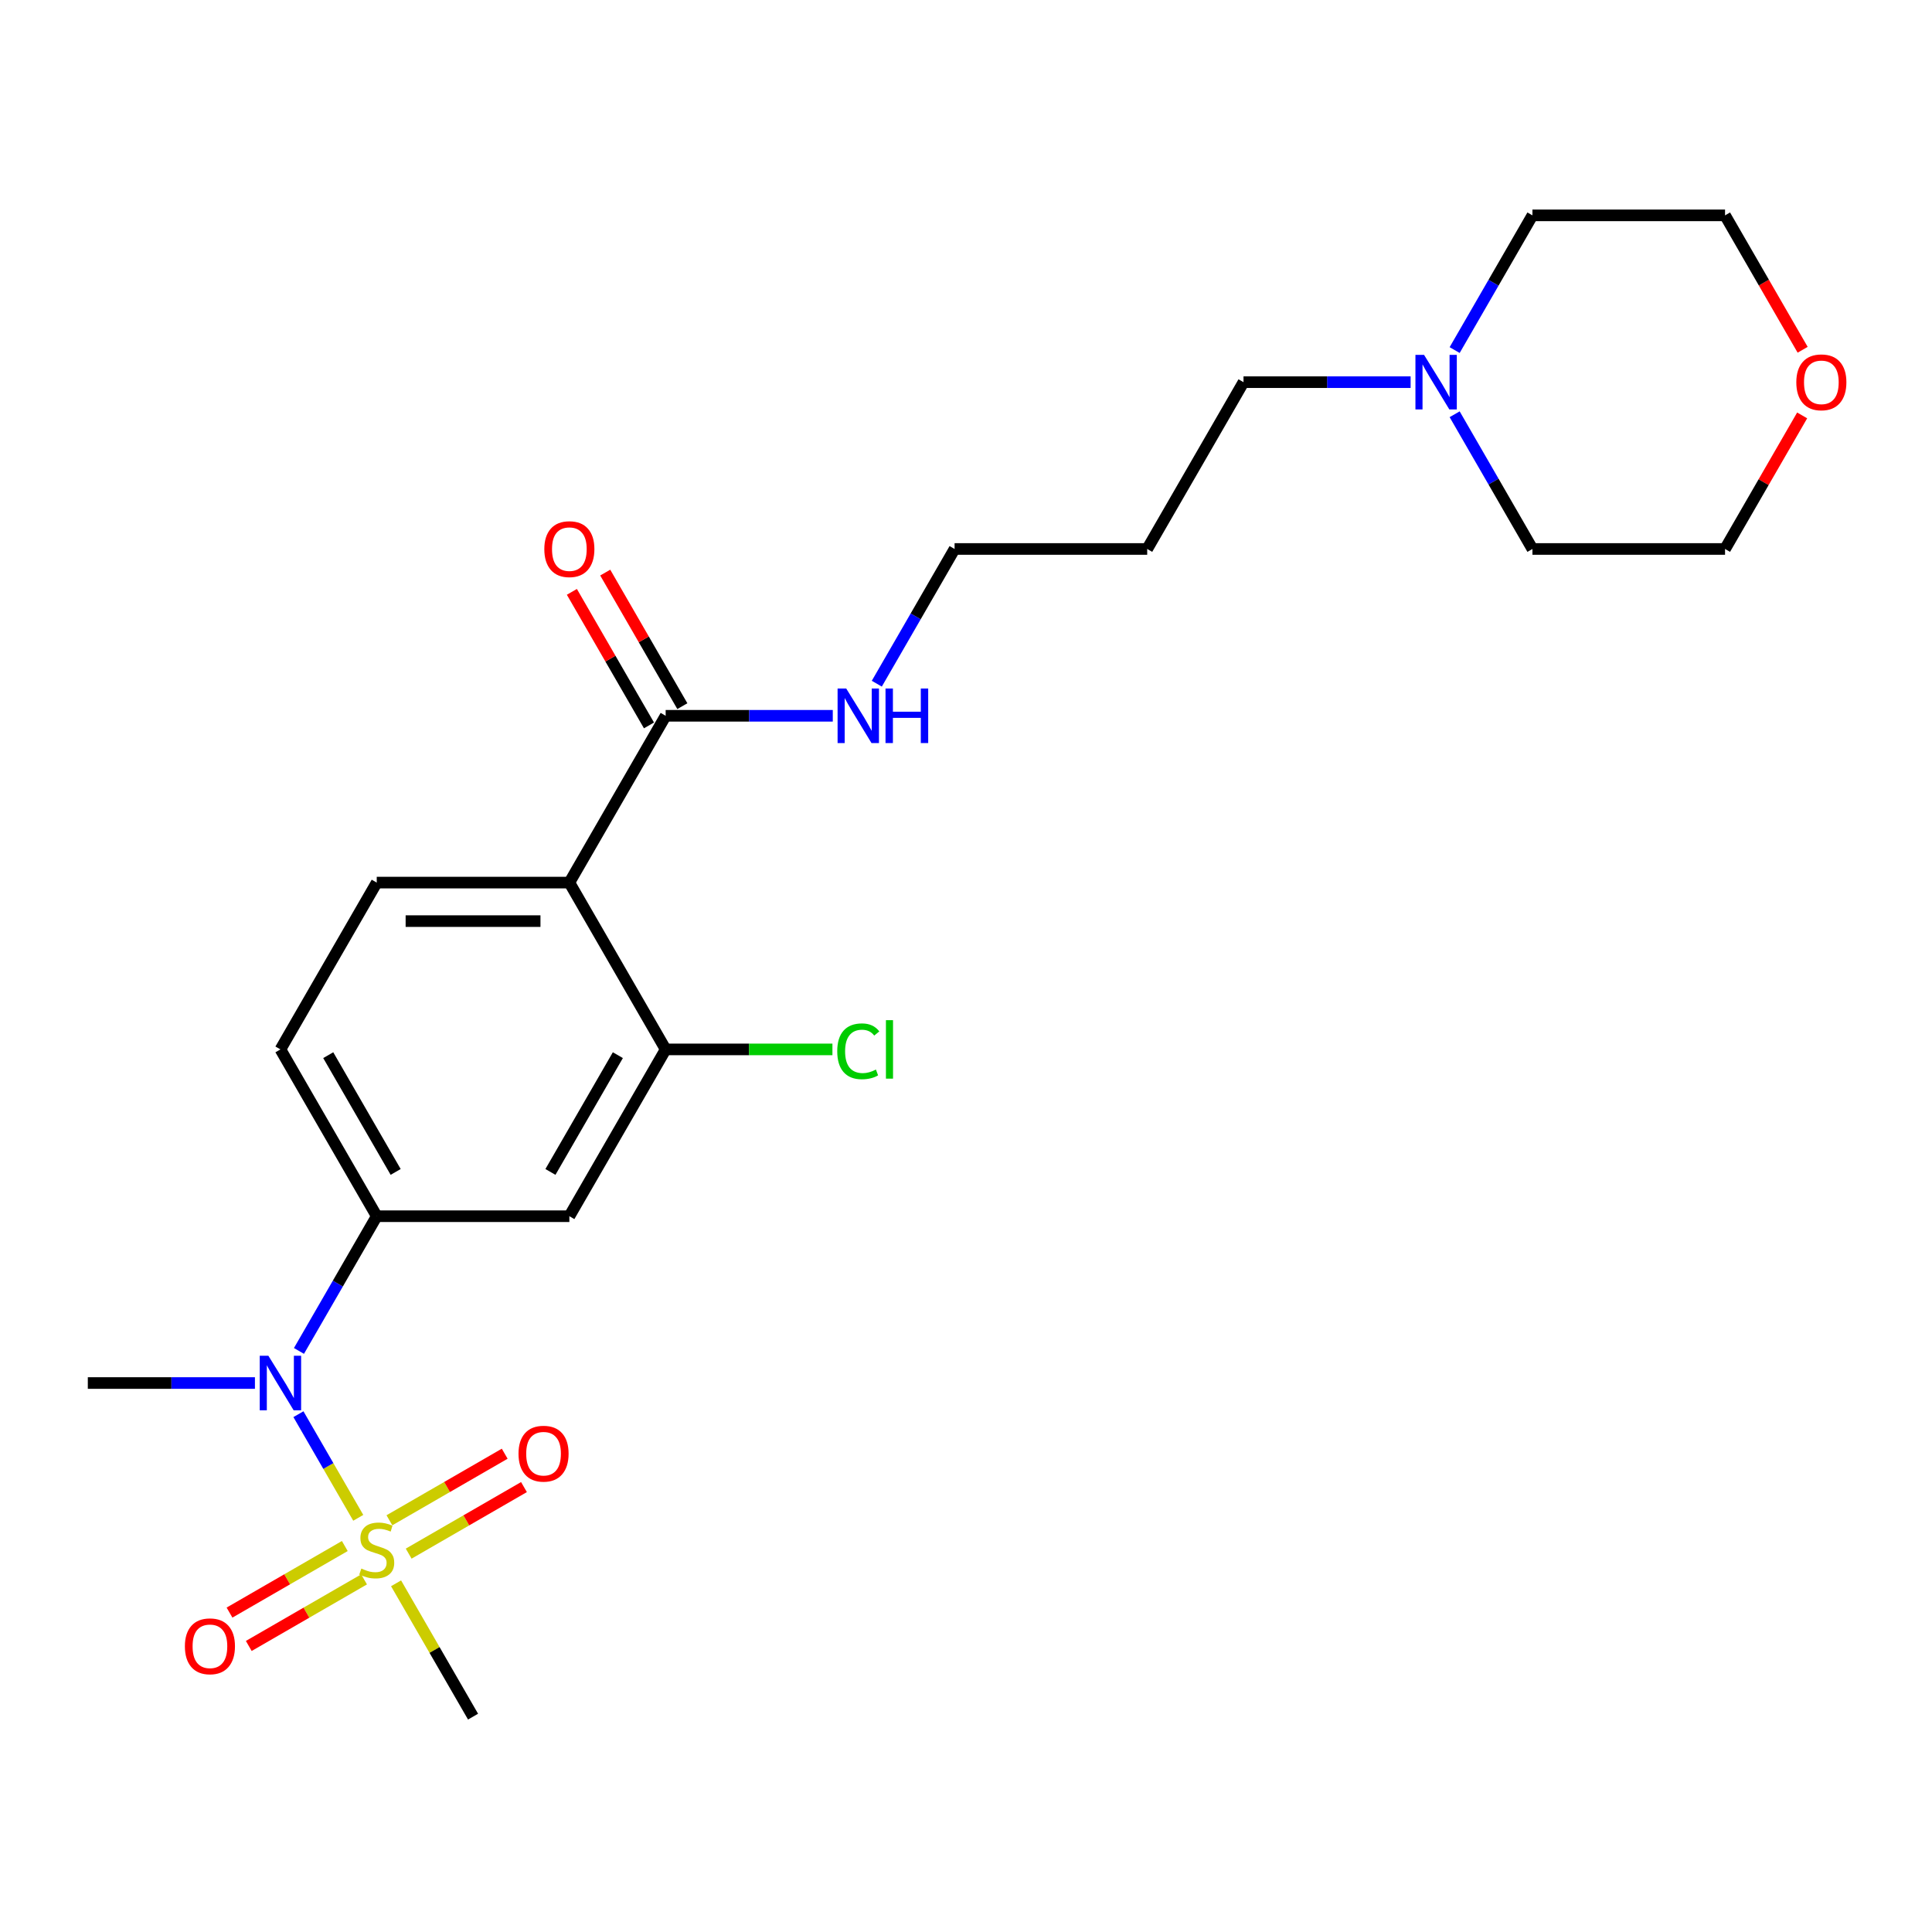 <?xml version='1.0' encoding='iso-8859-1'?>
<svg version='1.1' baseProfile='full'
              xmlns='http://www.w3.org/2000/svg'
                      xmlns:rdkit='http://www.rdkit.org/xml'
                      xmlns:xlink='http://www.w3.org/1999/xlink'
                  xml:space='preserve'
width='1000px' height='1000px' viewBox='0 0 1000 1000'>
<!-- END OF HEADER -->
<rect style='opacity:1.0;fill:#FFFFFF;stroke:none' width='1000' height='1000' x='0' y='0'> </rect>
<path class='bond-1' d='M 185.434,785.621 L 169.949,758.802' style='fill:none;fill-rule:evenodd;stroke:#CCCC00;stroke-width:6px;stroke-linecap:butt;stroke-linejoin:miter;stroke-opacity:1' />
<path class='bond-1' d='M 169.949,758.802 L 154.465,731.982' style='fill:none;fill-rule:evenodd;stroke:#0000FF;stroke-width:6px;stroke-linecap:butt;stroke-linejoin:miter;stroke-opacity:1' />
<path class='bond-7' d='M 211.53,804.16 L 241.368,786.933' style='fill:none;fill-rule:evenodd;stroke:#CCCC00;stroke-width:6px;stroke-linecap:butt;stroke-linejoin:miter;stroke-opacity:1' />
<path class='bond-7' d='M 241.368,786.933 L 271.206,769.706' style='fill:none;fill-rule:evenodd;stroke:#FF0000;stroke-width:6px;stroke-linecap:butt;stroke-linejoin:miter;stroke-opacity:1' />
<path class='bond-7' d='M 201.56,786.892 L 231.398,769.665' style='fill:none;fill-rule:evenodd;stroke:#CCCC00;stroke-width:6px;stroke-linecap:butt;stroke-linejoin:miter;stroke-opacity:1' />
<path class='bond-7' d='M 231.398,769.665 L 261.236,752.438' style='fill:none;fill-rule:evenodd;stroke:#FF0000;stroke-width:6px;stroke-linecap:butt;stroke-linejoin:miter;stroke-opacity:1' />
<path class='bond-8' d='M 178.471,800.222 L 148.633,817.449' style='fill:none;fill-rule:evenodd;stroke:#CCCC00;stroke-width:6px;stroke-linecap:butt;stroke-linejoin:miter;stroke-opacity:1' />
<path class='bond-8' d='M 148.633,817.449 L 118.795,834.676' style='fill:none;fill-rule:evenodd;stroke:#FF0000;stroke-width:6px;stroke-linecap:butt;stroke-linejoin:miter;stroke-opacity:1' />
<path class='bond-8' d='M 188.44,817.491 L 158.602,834.717' style='fill:none;fill-rule:evenodd;stroke:#CCCC00;stroke-width:6px;stroke-linecap:butt;stroke-linejoin:miter;stroke-opacity:1' />
<path class='bond-8' d='M 158.602,834.717 L 128.765,851.944' style='fill:none;fill-rule:evenodd;stroke:#FF0000;stroke-width:6px;stroke-linecap:butt;stroke-linejoin:miter;stroke-opacity:1' />
<path class='bond-15' d='M 205.004,819.518 L 224.927,854.025' style='fill:none;fill-rule:evenodd;stroke:#CCCC00;stroke-width:6px;stroke-linecap:butt;stroke-linejoin:miter;stroke-opacity:1' />
<path class='bond-15' d='M 224.927,854.025 L 244.849,888.531' style='fill:none;fill-rule:evenodd;stroke:#000000;stroke-width:6px;stroke-linecap:butt;stroke-linejoin:miter;stroke-opacity:1' />
<path class='bond-0' d='M 294.698,456.83 L 195,456.83' style='fill:none;fill-rule:evenodd;stroke:#000000;stroke-width:6px;stroke-linecap:butt;stroke-linejoin:miter;stroke-opacity:1' />
<path class='bond-0' d='M 279.743,476.769 L 209.955,476.769' style='fill:none;fill-rule:evenodd;stroke:#000000;stroke-width:6px;stroke-linecap:butt;stroke-linejoin:miter;stroke-opacity:1' />
<path class='bond-4' d='M 294.698,456.83 L 344.546,370.49' style='fill:none;fill-rule:evenodd;stroke:#000000;stroke-width:6px;stroke-linecap:butt;stroke-linejoin:miter;stroke-opacity:1' />
<path class='bond-24' d='M 294.698,456.83 L 344.546,543.17' style='fill:none;fill-rule:evenodd;stroke:#000000;stroke-width:6px;stroke-linecap:butt;stroke-linejoin:miter;stroke-opacity:1' />
<path class='bond-3' d='M 154.741,699.241 L 174.871,664.376' style='fill:none;fill-rule:evenodd;stroke:#0000FF;stroke-width:6px;stroke-linecap:butt;stroke-linejoin:miter;stroke-opacity:1' />
<path class='bond-3' d='M 174.871,664.376 L 195,629.51' style='fill:none;fill-rule:evenodd;stroke:#000000;stroke-width:6px;stroke-linecap:butt;stroke-linejoin:miter;stroke-opacity:1' />
<path class='bond-18' d='M 131.952,715.851 L 88.703,715.851' style='fill:none;fill-rule:evenodd;stroke:#0000FF;stroke-width:6px;stroke-linecap:butt;stroke-linejoin:miter;stroke-opacity:1' />
<path class='bond-18' d='M 88.703,715.851 L 45.455,715.851' style='fill:none;fill-rule:evenodd;stroke:#000000;stroke-width:6px;stroke-linecap:butt;stroke-linejoin:miter;stroke-opacity:1' />
<path class='bond-2' d='M 344.546,543.17 L 294.698,629.51' style='fill:none;fill-rule:evenodd;stroke:#000000;stroke-width:6px;stroke-linecap:butt;stroke-linejoin:miter;stroke-opacity:1' />
<path class='bond-2' d='M 319.801,546.151 L 284.907,606.59' style='fill:none;fill-rule:evenodd;stroke:#000000;stroke-width:6px;stroke-linecap:butt;stroke-linejoin:miter;stroke-opacity:1' />
<path class='bond-14' d='M 344.546,543.17 L 387.705,543.17' style='fill:none;fill-rule:evenodd;stroke:#000000;stroke-width:6px;stroke-linecap:butt;stroke-linejoin:miter;stroke-opacity:1' />
<path class='bond-14' d='M 387.705,543.17 L 430.864,543.17' style='fill:none;fill-rule:evenodd;stroke:#00CC00;stroke-width:6px;stroke-linecap:butt;stroke-linejoin:miter;stroke-opacity:1' />
<path class='bond-5' d='M 195,629.51 L 294.698,629.51' style='fill:none;fill-rule:evenodd;stroke:#000000;stroke-width:6px;stroke-linecap:butt;stroke-linejoin:miter;stroke-opacity:1' />
<path class='bond-10' d='M 195,629.51 L 145.152,543.17' style='fill:none;fill-rule:evenodd;stroke:#000000;stroke-width:6px;stroke-linecap:butt;stroke-linejoin:miter;stroke-opacity:1' />
<path class='bond-10' d='M 204.791,606.59 L 169.897,546.151' style='fill:none;fill-rule:evenodd;stroke:#000000;stroke-width:6px;stroke-linecap:butt;stroke-linejoin:miter;stroke-opacity:1' />
<path class='bond-11' d='M 353.18,365.505 L 333.223,330.938' style='fill:none;fill-rule:evenodd;stroke:#000000;stroke-width:6px;stroke-linecap:butt;stroke-linejoin:miter;stroke-opacity:1' />
<path class='bond-11' d='M 333.223,330.938 L 313.266,296.372' style='fill:none;fill-rule:evenodd;stroke:#FF0000;stroke-width:6px;stroke-linecap:butt;stroke-linejoin:miter;stroke-opacity:1' />
<path class='bond-11' d='M 335.912,375.474 L 315.955,340.908' style='fill:none;fill-rule:evenodd;stroke:#000000;stroke-width:6px;stroke-linecap:butt;stroke-linejoin:miter;stroke-opacity:1' />
<path class='bond-11' d='M 315.955,340.908 L 295.998,306.342' style='fill:none;fill-rule:evenodd;stroke:#FF0000;stroke-width:6px;stroke-linecap:butt;stroke-linejoin:miter;stroke-opacity:1' />
<path class='bond-13' d='M 344.546,370.49 L 387.795,370.49' style='fill:none;fill-rule:evenodd;stroke:#000000;stroke-width:6px;stroke-linecap:butt;stroke-linejoin:miter;stroke-opacity:1' />
<path class='bond-13' d='M 387.795,370.49 L 431.043,370.49' style='fill:none;fill-rule:evenodd;stroke:#0000FF;stroke-width:6px;stroke-linecap:butt;stroke-linejoin:miter;stroke-opacity:1' />
<path class='bond-6' d='M 195,456.83 L 145.152,543.17' style='fill:none;fill-rule:evenodd;stroke:#000000;stroke-width:6px;stroke-linecap:butt;stroke-linejoin:miter;stroke-opacity:1' />
<path class='bond-9' d='M 730.135,197.809 L 686.886,197.809' style='fill:none;fill-rule:evenodd;stroke:#0000FF;stroke-width:6px;stroke-linecap:butt;stroke-linejoin:miter;stroke-opacity:1' />
<path class='bond-9' d='M 686.886,197.809 L 643.638,197.809' style='fill:none;fill-rule:evenodd;stroke:#000000;stroke-width:6px;stroke-linecap:butt;stroke-linejoin:miter;stroke-opacity:1' />
<path class='bond-19' d='M 752.924,181.199 L 773.054,146.334' style='fill:none;fill-rule:evenodd;stroke:#0000FF;stroke-width:6px;stroke-linecap:butt;stroke-linejoin:miter;stroke-opacity:1' />
<path class='bond-19' d='M 773.054,146.334 L 793.183,111.469' style='fill:none;fill-rule:evenodd;stroke:#000000;stroke-width:6px;stroke-linecap:butt;stroke-linejoin:miter;stroke-opacity:1' />
<path class='bond-20' d='M 752.924,214.419 L 773.054,249.284' style='fill:none;fill-rule:evenodd;stroke:#0000FF;stroke-width:6px;stroke-linecap:butt;stroke-linejoin:miter;stroke-opacity:1' />
<path class='bond-20' d='M 773.054,249.284 L 793.183,284.149' style='fill:none;fill-rule:evenodd;stroke:#000000;stroke-width:6px;stroke-linecap:butt;stroke-linejoin:miter;stroke-opacity:1' />
<path class='bond-12' d='M 932.794,215.017 L 912.838,249.583' style='fill:none;fill-rule:evenodd;stroke:#FF0000;stroke-width:6px;stroke-linecap:butt;stroke-linejoin:miter;stroke-opacity:1' />
<path class='bond-12' d='M 912.838,249.583 L 892.881,284.149' style='fill:none;fill-rule:evenodd;stroke:#000000;stroke-width:6px;stroke-linecap:butt;stroke-linejoin:miter;stroke-opacity:1' />
<path class='bond-25' d='M 933.048,181.04 L 912.964,146.254' style='fill:none;fill-rule:evenodd;stroke:#FF0000;stroke-width:6px;stroke-linecap:butt;stroke-linejoin:miter;stroke-opacity:1' />
<path class='bond-25' d='M 912.964,146.254 L 892.881,111.469' style='fill:none;fill-rule:evenodd;stroke:#000000;stroke-width:6px;stroke-linecap:butt;stroke-linejoin:miter;stroke-opacity:1' />
<path class='bond-21' d='M 453.833,353.88 L 473.962,319.015' style='fill:none;fill-rule:evenodd;stroke:#0000FF;stroke-width:6px;stroke-linecap:butt;stroke-linejoin:miter;stroke-opacity:1' />
<path class='bond-21' d='M 473.962,319.015 L 494.092,284.149' style='fill:none;fill-rule:evenodd;stroke:#000000;stroke-width:6px;stroke-linecap:butt;stroke-linejoin:miter;stroke-opacity:1' />
<path class='bond-16' d='M 643.638,197.809 L 593.789,284.149' style='fill:none;fill-rule:evenodd;stroke:#000000;stroke-width:6px;stroke-linecap:butt;stroke-linejoin:miter;stroke-opacity:1' />
<path class='bond-17' d='M 593.789,284.149 L 494.092,284.149' style='fill:none;fill-rule:evenodd;stroke:#000000;stroke-width:6px;stroke-linecap:butt;stroke-linejoin:miter;stroke-opacity:1' />
<path class='bond-23' d='M 793.183,111.469 L 892.881,111.469' style='fill:none;fill-rule:evenodd;stroke:#000000;stroke-width:6px;stroke-linecap:butt;stroke-linejoin:miter;stroke-opacity:1' />
<path class='bond-22' d='M 793.183,284.149 L 892.881,284.149' style='fill:none;fill-rule:evenodd;stroke:#000000;stroke-width:6px;stroke-linecap:butt;stroke-linejoin:miter;stroke-opacity:1' />
<path  class='atom-0' d='M 187.025 811.882
Q 187.344 812.001, 188.66 812.56
Q 189.976 813.118, 191.411 813.477
Q 192.887 813.796, 194.322 813.796
Q 196.994 813.796, 198.55 812.52
Q 200.105 811.204, 200.105 808.931
Q 200.105 807.375, 199.307 806.418
Q 198.55 805.461, 197.353 804.943
Q 196.157 804.424, 194.163 803.826
Q 191.651 803.068, 190.135 802.351
Q 188.66 801.633, 187.583 800.117
Q 186.546 798.602, 186.546 796.05
Q 186.546 792.5, 188.939 790.307
Q 191.371 788.114, 196.157 788.114
Q 199.427 788.114, 203.136 789.669
L 202.218 792.74
Q 198.829 791.344, 196.276 791.344
Q 193.525 791.344, 192.009 792.5
Q 190.494 793.617, 190.534 795.571
Q 190.534 797.087, 191.292 798.004
Q 192.089 798.921, 193.206 799.439
Q 194.362 799.958, 196.276 800.556
Q 198.829 801.354, 200.344 802.151
Q 201.859 802.949, 202.936 804.584
Q 204.053 806.179, 204.053 808.931
Q 204.053 812.839, 201.421 814.952
Q 198.829 817.026, 194.482 817.026
Q 191.97 817.026, 190.055 816.468
Q 188.181 815.949, 185.948 815.032
L 187.025 811.882
' fill='#CCCC00'/>
<path  class='atom-2' d='M 138.911 701.734
L 148.163 716.688
Q 149.08 718.164, 150.555 720.836
Q 152.031 723.507, 152.111 723.667
L 152.111 701.734
L 155.859 701.734
L 155.859 729.968
L 151.991 729.968
L 142.061 713.618
Q 140.905 711.703, 139.668 709.51
Q 138.472 707.317, 138.113 706.639
L 138.113 729.968
L 134.444 729.968
L 134.444 701.734
L 138.911 701.734
' fill='#0000FF'/>
<path  class='atom-8' d='M 268.38 752.422
Q 268.38 745.643, 271.73 741.854
Q 275.08 738.066, 281.341 738.066
Q 287.602 738.066, 290.951 741.854
Q 294.301 745.643, 294.301 752.422
Q 294.301 759.281, 290.912 763.19
Q 287.522 767.058, 281.341 767.058
Q 275.12 767.058, 271.73 763.19
Q 268.38 759.321, 268.38 752.422
M 281.341 763.867
Q 285.648 763.867, 287.961 760.996
Q 290.313 758.085, 290.313 752.422
Q 290.313 746.879, 287.961 744.088
Q 285.648 741.256, 281.341 741.256
Q 277.034 741.256, 274.681 744.048
Q 272.368 746.839, 272.368 752.422
Q 272.368 758.125, 274.681 760.996
Q 277.034 763.867, 281.341 763.867
' fill='#FF0000'/>
<path  class='atom-9' d='M 95.699 852.119
Q 95.699 845.34, 99.049 841.551
Q 102.399 837.763, 108.66 837.763
Q 114.921 837.763, 118.271 841.551
Q 121.621 845.34, 121.621 852.119
Q 121.621 858.979, 118.231 862.887
Q 114.841 866.755, 108.66 866.755
Q 102.439 866.755, 99.049 862.887
Q 95.699 859.018, 95.699 852.119
M 108.66 863.565
Q 112.967 863.565, 115.28 860.693
Q 117.633 857.782, 117.633 852.119
Q 117.633 846.576, 115.28 843.785
Q 112.967 840.953, 108.66 840.953
Q 104.353 840.953, 102 843.745
Q 99.687 846.536, 99.687 852.119
Q 99.687 857.822, 102 860.693
Q 104.353 863.565, 108.66 863.565
' fill='#FF0000'/>
<path  class='atom-10' d='M 737.094 183.692
L 746.346 198.646
Q 747.263 200.122, 748.738 202.794
Q 750.214 205.466, 750.294 205.625
L 750.294 183.692
L 754.042 183.692
L 754.042 211.926
L 750.174 211.926
L 740.244 195.576
Q 739.088 193.662, 737.852 191.468
Q 736.655 189.275, 736.296 188.597
L 736.296 211.926
L 732.627 211.926
L 732.627 183.692
L 737.094 183.692
' fill='#0000FF'/>
<path  class='atom-12' d='M 281.737 284.229
Q 281.737 277.45, 285.087 273.661
Q 288.437 269.873, 294.698 269.873
Q 300.959 269.873, 304.308 273.661
Q 307.658 277.45, 307.658 284.229
Q 307.658 291.088, 304.268 294.996
Q 300.879 298.865, 294.698 298.865
Q 288.476 298.865, 285.087 294.996
Q 281.737 291.128, 281.737 284.229
M 294.698 295.674
Q 299.004 295.674, 301.317 292.803
Q 303.67 289.892, 303.67 284.229
Q 303.67 278.686, 301.317 275.894
Q 299.004 273.063, 294.698 273.063
Q 290.391 273.063, 288.038 275.854
Q 285.725 278.646, 285.725 284.229
Q 285.725 289.932, 288.038 292.803
Q 290.391 295.674, 294.698 295.674
' fill='#FF0000'/>
<path  class='atom-13' d='M 929.769 197.889
Q 929.769 191.109, 933.118 187.321
Q 936.468 183.532, 942.729 183.532
Q 948.99 183.532, 952.34 187.321
Q 955.69 191.109, 955.69 197.889
Q 955.69 204.748, 952.3 208.656
Q 948.91 212.524, 942.729 212.524
Q 936.508 212.524, 933.118 208.656
Q 929.769 204.788, 929.769 197.889
M 942.729 209.334
Q 947.036 209.334, 949.349 206.463
Q 951.702 203.552, 951.702 197.889
Q 951.702 192.346, 949.349 189.554
Q 947.036 186.723, 942.729 186.723
Q 938.422 186.723, 936.069 189.514
Q 933.756 192.306, 933.756 197.889
Q 933.756 203.591, 936.069 206.463
Q 938.422 209.334, 942.729 209.334
' fill='#FF0000'/>
<path  class='atom-14' d='M 438.002 356.372
L 447.254 371.327
Q 448.171 372.803, 449.647 375.474
Q 451.122 378.146, 451.202 378.306
L 451.202 356.372
L 454.951 356.372
L 454.951 384.607
L 451.083 384.607
L 441.153 368.256
Q 439.996 366.342, 438.76 364.149
Q 437.564 361.955, 437.205 361.278
L 437.205 384.607
L 433.536 384.607
L 433.536 356.372
L 438.002 356.372
' fill='#0000FF'/>
<path  class='atom-14' d='M 458.34 356.372
L 462.169 356.372
L 462.169 368.376
L 476.605 368.376
L 476.605 356.372
L 480.433 356.372
L 480.433 384.607
L 476.605 384.607
L 476.605 371.566
L 462.169 371.566
L 462.169 384.607
L 458.34 384.607
L 458.34 356.372
' fill='#0000FF'/>
<path  class='atom-15' d='M 433.356 544.147
Q 433.356 537.128, 436.626 533.46
Q 439.936 529.751, 446.197 529.751
Q 452.02 529.751, 455.13 533.858
L 452.498 536.012
Q 450.225 533.021, 446.197 533.021
Q 441.93 533.021, 439.657 535.892
Q 437.424 538.724, 437.424 544.147
Q 437.424 549.73, 439.737 552.602
Q 442.09 555.473, 446.636 555.473
Q 449.747 555.473, 453.376 553.598
L 454.492 556.589
Q 453.017 557.546, 450.783 558.105
Q 448.55 558.663, 446.078 558.663
Q 439.936 558.663, 436.626 554.914
Q 433.356 551.166, 433.356 544.147
' fill='#00CC00'/>
<path  class='atom-15' d='M 458.56 528.036
L 462.229 528.036
L 462.229 558.304
L 458.56 558.304
L 458.56 528.036
' fill='#00CC00'/>
</svg>
